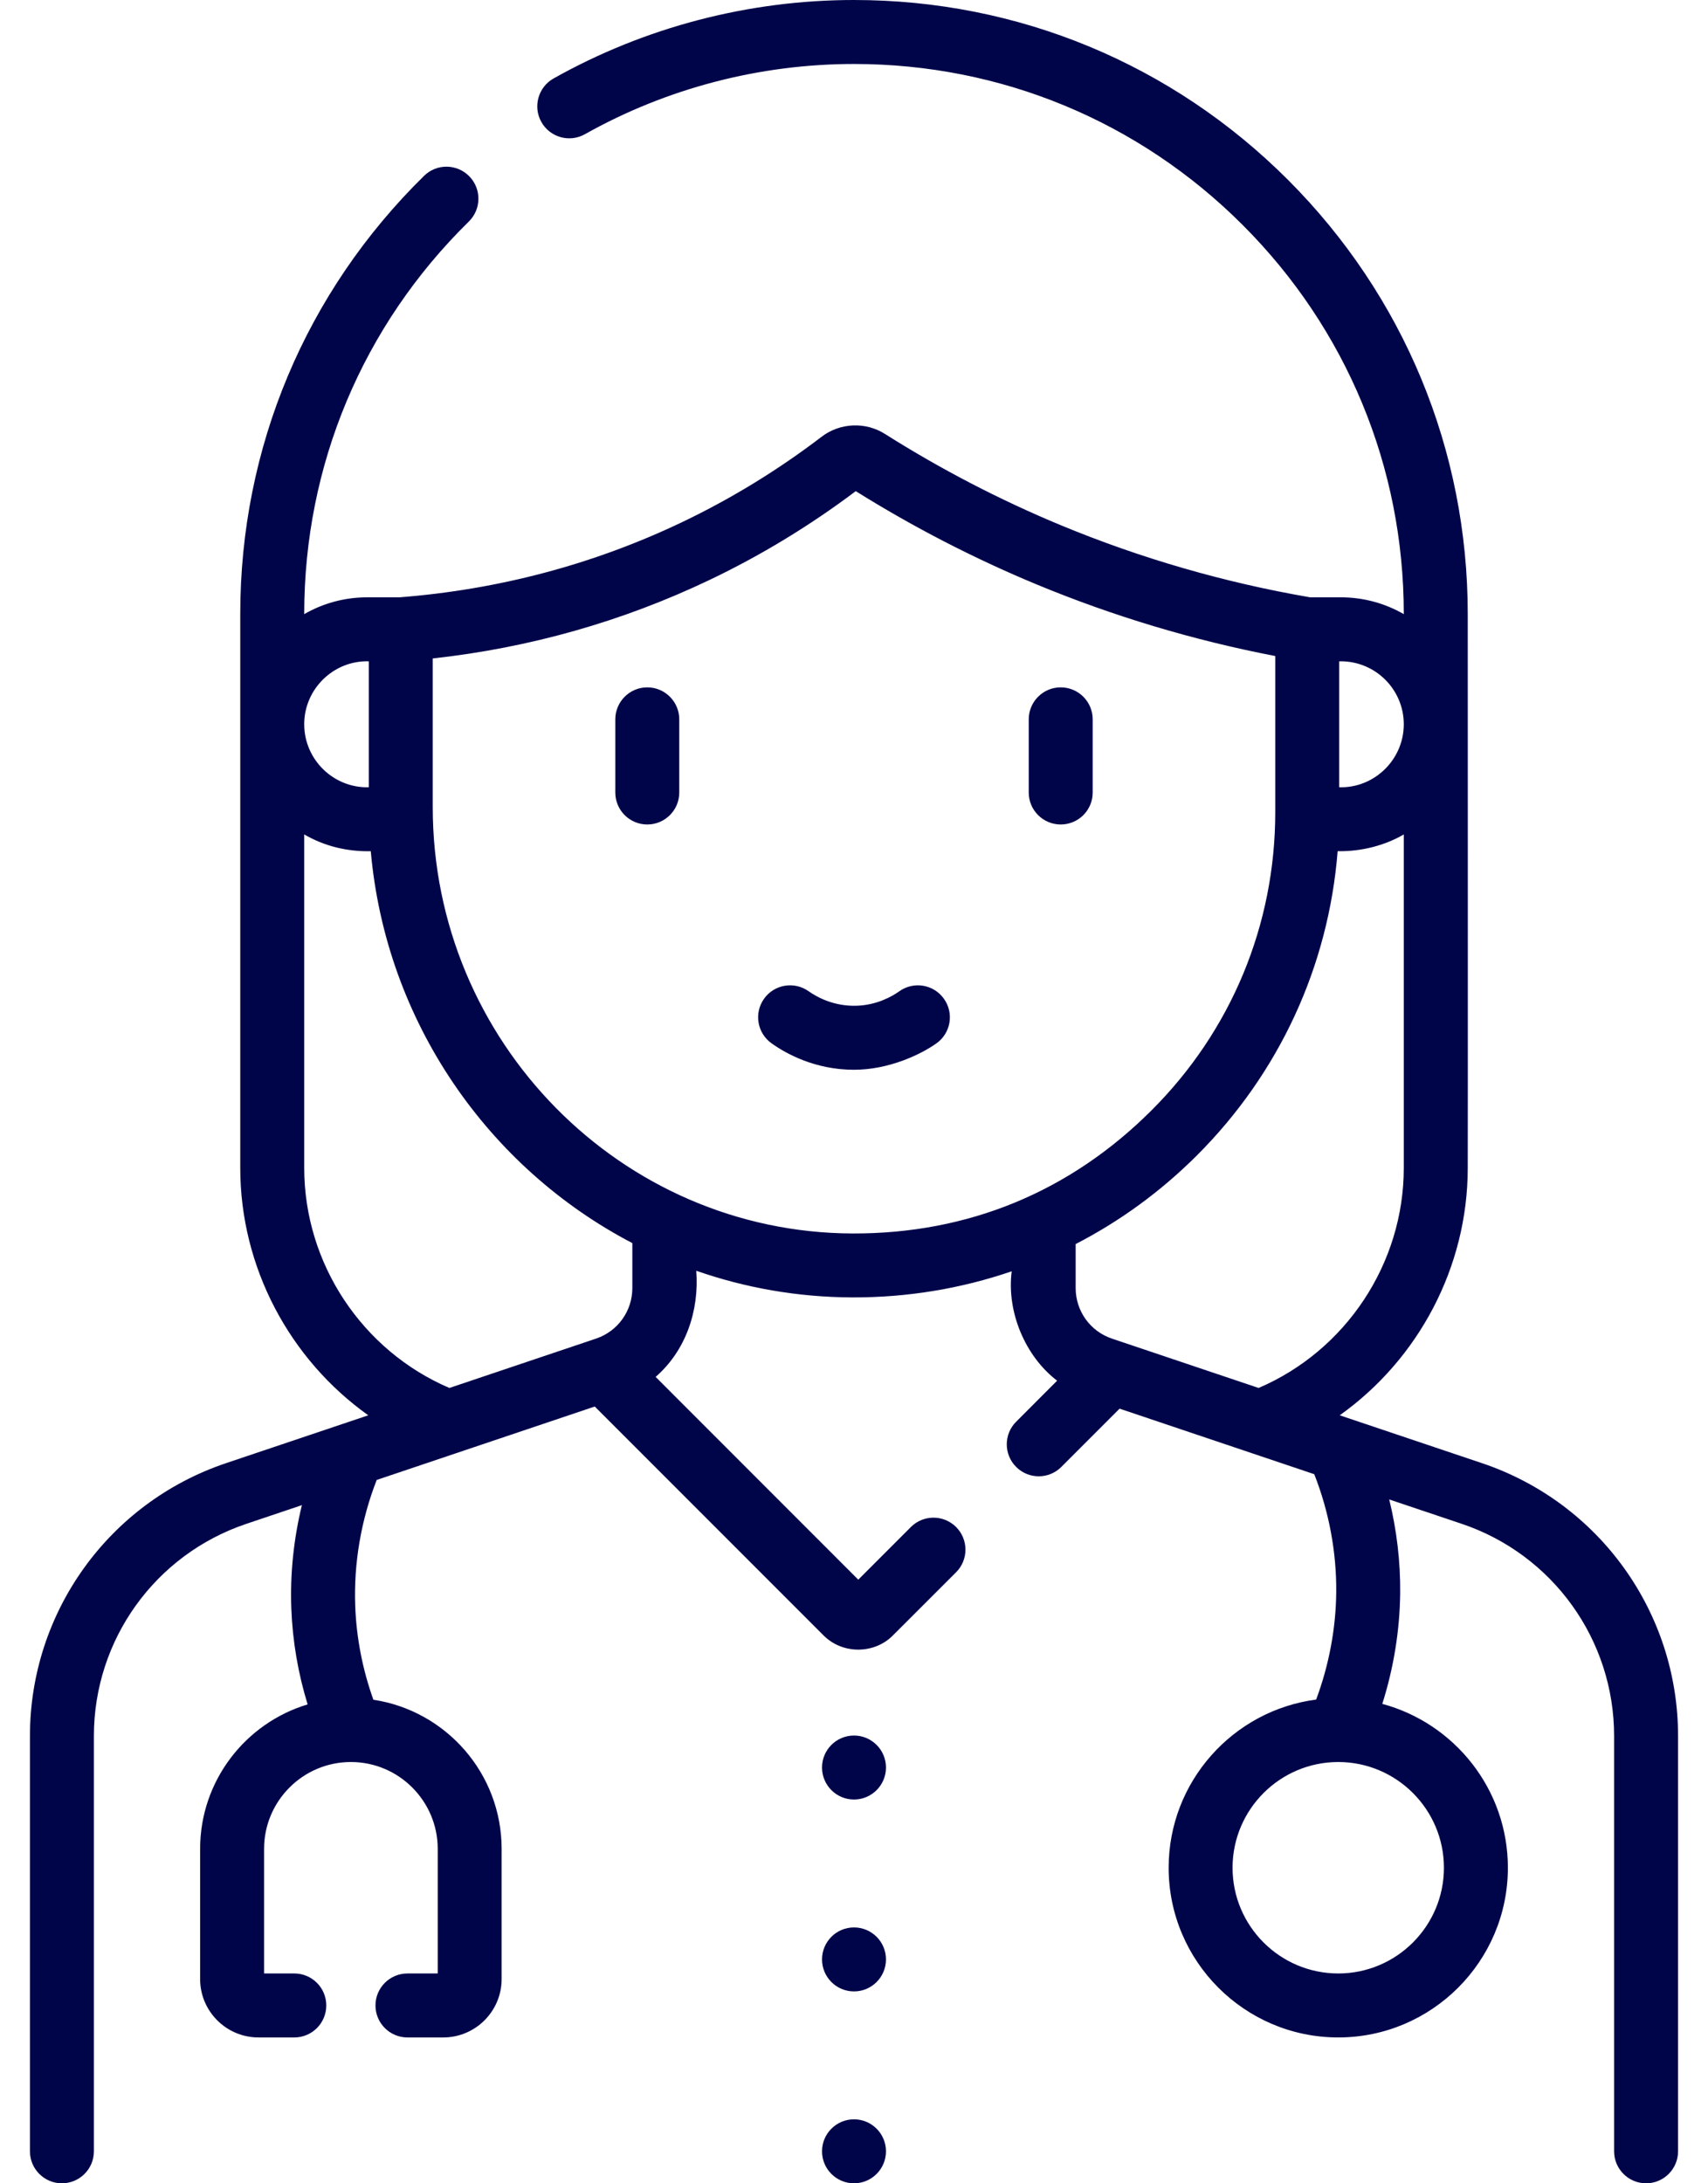 <svg width="36" height="46" viewBox="0 0 36 46" fill="none" xmlns="http://www.w3.org/2000/svg">
<path d="M18 40.609C17.628 40.609 17.326 40.911 17.326 41.283C17.326 41.655 17.628 41.957 18 41.957C18.372 41.957 18.674 41.655 18.674 41.283C18.674 40.911 18.372 40.609 18 40.609ZM18 36.566C17.628 36.566 17.326 36.868 17.326 37.24C17.326 37.612 17.628 37.914 18 37.914C18.372 37.914 18.674 37.612 18.674 37.24C18.674 36.868 18.372 36.566 18 36.566ZM18 44.652C17.628 44.652 17.326 44.954 17.326 45.326C17.326 45.698 17.628 46 18 46C18.372 46 18.674 45.698 18.674 45.326C18.674 44.954 18.372 44.652 18 44.652ZM31.238 30.828L28.238 29.819C29.896 28.638 30.936 26.7 30.936 24.607C30.94 24.599 30.936 12.936 30.936 12.936C30.936 9.482 29.59 6.233 27.147 3.789C24.704 1.346 21.455 0 18 0C15.781 0 13.591 0.572 11.668 1.653C11.344 1.836 11.228 2.247 11.411 2.571C11.593 2.895 12.004 3.01 12.328 2.828C14.05 1.86 16.012 1.348 18 1.348C21.095 1.348 24.005 2.553 26.194 4.742C28.383 6.932 29.588 9.841 29.588 12.936V12.939C29.197 12.714 28.744 12.585 28.261 12.585H27.614C25.811 12.275 24.043 11.764 22.357 11.065C21.075 10.533 19.828 9.886 18.653 9.143C18.241 8.882 17.704 8.906 17.316 9.203C16.399 9.903 15.409 10.509 14.373 11.003C12.511 11.891 10.508 12.423 8.419 12.585H7.739C7.256 12.585 6.803 12.714 6.412 12.939V12.936C6.412 9.8 7.644 6.864 9.882 4.667C10.148 4.406 10.151 3.979 9.891 3.714C9.63 3.448 9.203 3.444 8.938 3.705C6.44 6.157 5.064 9.436 5.064 12.936V24.607C5.064 26.7 6.104 28.638 7.762 29.819L4.762 30.828C2.292 31.66 0.631 33.97 0.631 36.576V45.326C0.631 45.698 0.933 46 1.305 46C1.677 46 1.979 45.698 1.979 45.326V36.576C1.979 34.549 3.27 32.752 5.192 32.106L6.363 31.712C6.19 32.424 6.113 33.158 6.14 33.885C6.166 34.575 6.282 35.253 6.484 35.91C5.175 36.303 4.218 37.519 4.218 38.954V41.697C4.218 42.375 4.77 42.927 5.448 42.927H6.203C6.576 42.927 6.877 42.625 6.877 42.253C6.877 41.881 6.576 41.579 6.203 41.579H5.566V38.954C5.566 37.945 6.386 37.125 7.394 37.124C7.395 37.124 7.395 37.124 7.396 37.124C7.396 37.124 7.397 37.124 7.398 37.124C8.406 37.125 9.226 37.946 9.226 38.954V41.579H8.588C8.216 41.579 7.914 41.881 7.914 42.253C7.914 42.625 8.216 42.927 8.588 42.927H9.343C10.021 42.927 10.573 42.375 10.573 41.697V38.954C10.573 37.363 9.398 36.042 7.87 35.812C7.642 35.174 7.512 34.511 7.487 33.835C7.454 32.938 7.61 32.026 7.94 31.181L12.536 29.634L17.359 34.457C17.753 34.855 18.425 34.856 18.82 34.457L20.152 33.126C20.415 32.863 20.415 32.436 20.152 32.173C19.888 31.91 19.462 31.91 19.199 32.173L18.09 33.282L13.819 29.01C14.452 28.46 14.74 27.62 14.676 26.774C15.708 27.134 16.814 27.331 17.964 27.335C19.123 27.339 20.258 27.15 21.324 26.785C21.214 27.644 21.612 28.579 22.281 29.09L21.418 29.954C21.154 30.217 21.154 30.644 21.418 30.907C21.681 31.17 22.107 31.17 22.37 30.907L23.598 29.679L27.701 31.06C28.012 31.849 28.172 32.703 28.164 33.548C28.157 34.313 28.01 35.087 27.741 35.808C25.989 36.037 24.632 37.538 24.632 39.352C24.632 41.323 26.235 42.927 28.207 42.927C30.178 42.927 31.782 41.323 31.782 39.352C31.782 37.701 30.658 36.309 29.135 35.899C29.375 35.143 29.504 34.348 29.512 33.56C29.518 32.901 29.439 32.236 29.281 31.592L30.808 32.105C32.73 32.752 34.021 34.549 34.021 36.576V45.326C34.021 45.698 34.323 46 34.695 46C35.067 46 35.369 45.698 35.369 45.326V36.576C35.369 33.97 33.709 31.66 31.238 30.828ZM28.227 13.933H28.261C28.991 13.933 29.585 14.525 29.588 15.255V15.265C29.585 16.004 28.969 16.608 28.227 16.587V13.933ZM6.412 15.255C6.414 14.515 7.032 13.912 7.773 13.933V16.587C7.031 16.607 6.415 16.006 6.412 15.265V15.255ZM13.328 27.139C13.328 27.622 13.021 28.049 12.563 28.203L9.472 29.243C7.633 28.456 6.412 26.622 6.412 24.607V17.581C6.835 17.825 7.302 17.943 7.815 17.935C8.135 21.531 10.292 24.607 13.328 26.191V27.139ZM17.968 25.988C13.09 25.971 9.121 21.941 9.121 17.005V13.873C11.161 13.649 13.12 13.094 14.953 12.22C16.037 11.703 17.074 11.073 18.037 10.348C19.247 11.104 20.526 11.764 21.841 12.31C23.46 12.982 25.153 13.49 26.879 13.822V17.109C26.879 19.486 25.951 21.72 24.267 23.398C22.555 25.105 20.415 25.996 17.968 25.988ZM26.528 29.243L23.436 28.203C22.979 28.049 22.672 27.622 22.672 27.139V26.211C23.6 25.733 24.458 25.11 25.219 24.352C26.962 22.615 28.001 20.361 28.194 17.934C28.689 17.942 29.182 17.817 29.588 17.581V24.607C29.588 26.622 28.367 28.456 26.528 29.243ZM30.434 39.352C30.434 40.58 29.435 41.579 28.207 41.579C26.979 41.579 25.979 40.58 25.979 39.352C25.979 38.124 26.977 37.126 28.204 37.124C28.205 37.124 28.206 37.124 28.206 37.124C28.207 37.124 28.208 37.124 28.208 37.124C29.436 37.125 30.434 38.124 30.434 39.352ZM22.357 14.482C21.985 14.482 21.683 14.784 21.683 15.156V16.698C21.683 17.07 21.985 17.371 22.357 17.371C22.729 17.371 23.031 17.07 23.031 16.698V15.156C23.031 14.784 22.729 14.482 22.357 14.482ZM18.957 20.884C18.805 20.992 18.487 21.175 18.059 21.19C17.577 21.207 17.215 21.006 17.043 20.884C16.739 20.669 16.318 20.74 16.103 21.044C15.888 21.348 15.96 21.768 16.264 21.983C16.562 22.195 17.174 22.539 18 22.539C18.724 22.539 19.396 22.225 19.737 21.983C20.041 21.767 20.112 21.347 19.896 21.044C19.681 20.74 19.26 20.669 18.957 20.884ZM13.643 14.482C13.271 14.482 12.969 14.784 12.969 15.156V16.698C12.969 17.07 13.271 17.371 13.643 17.371C14.015 17.371 14.317 17.07 14.317 16.698V15.156C14.317 14.784 14.015 14.482 13.643 14.482Z" fill="#000549"/>
</svg>
